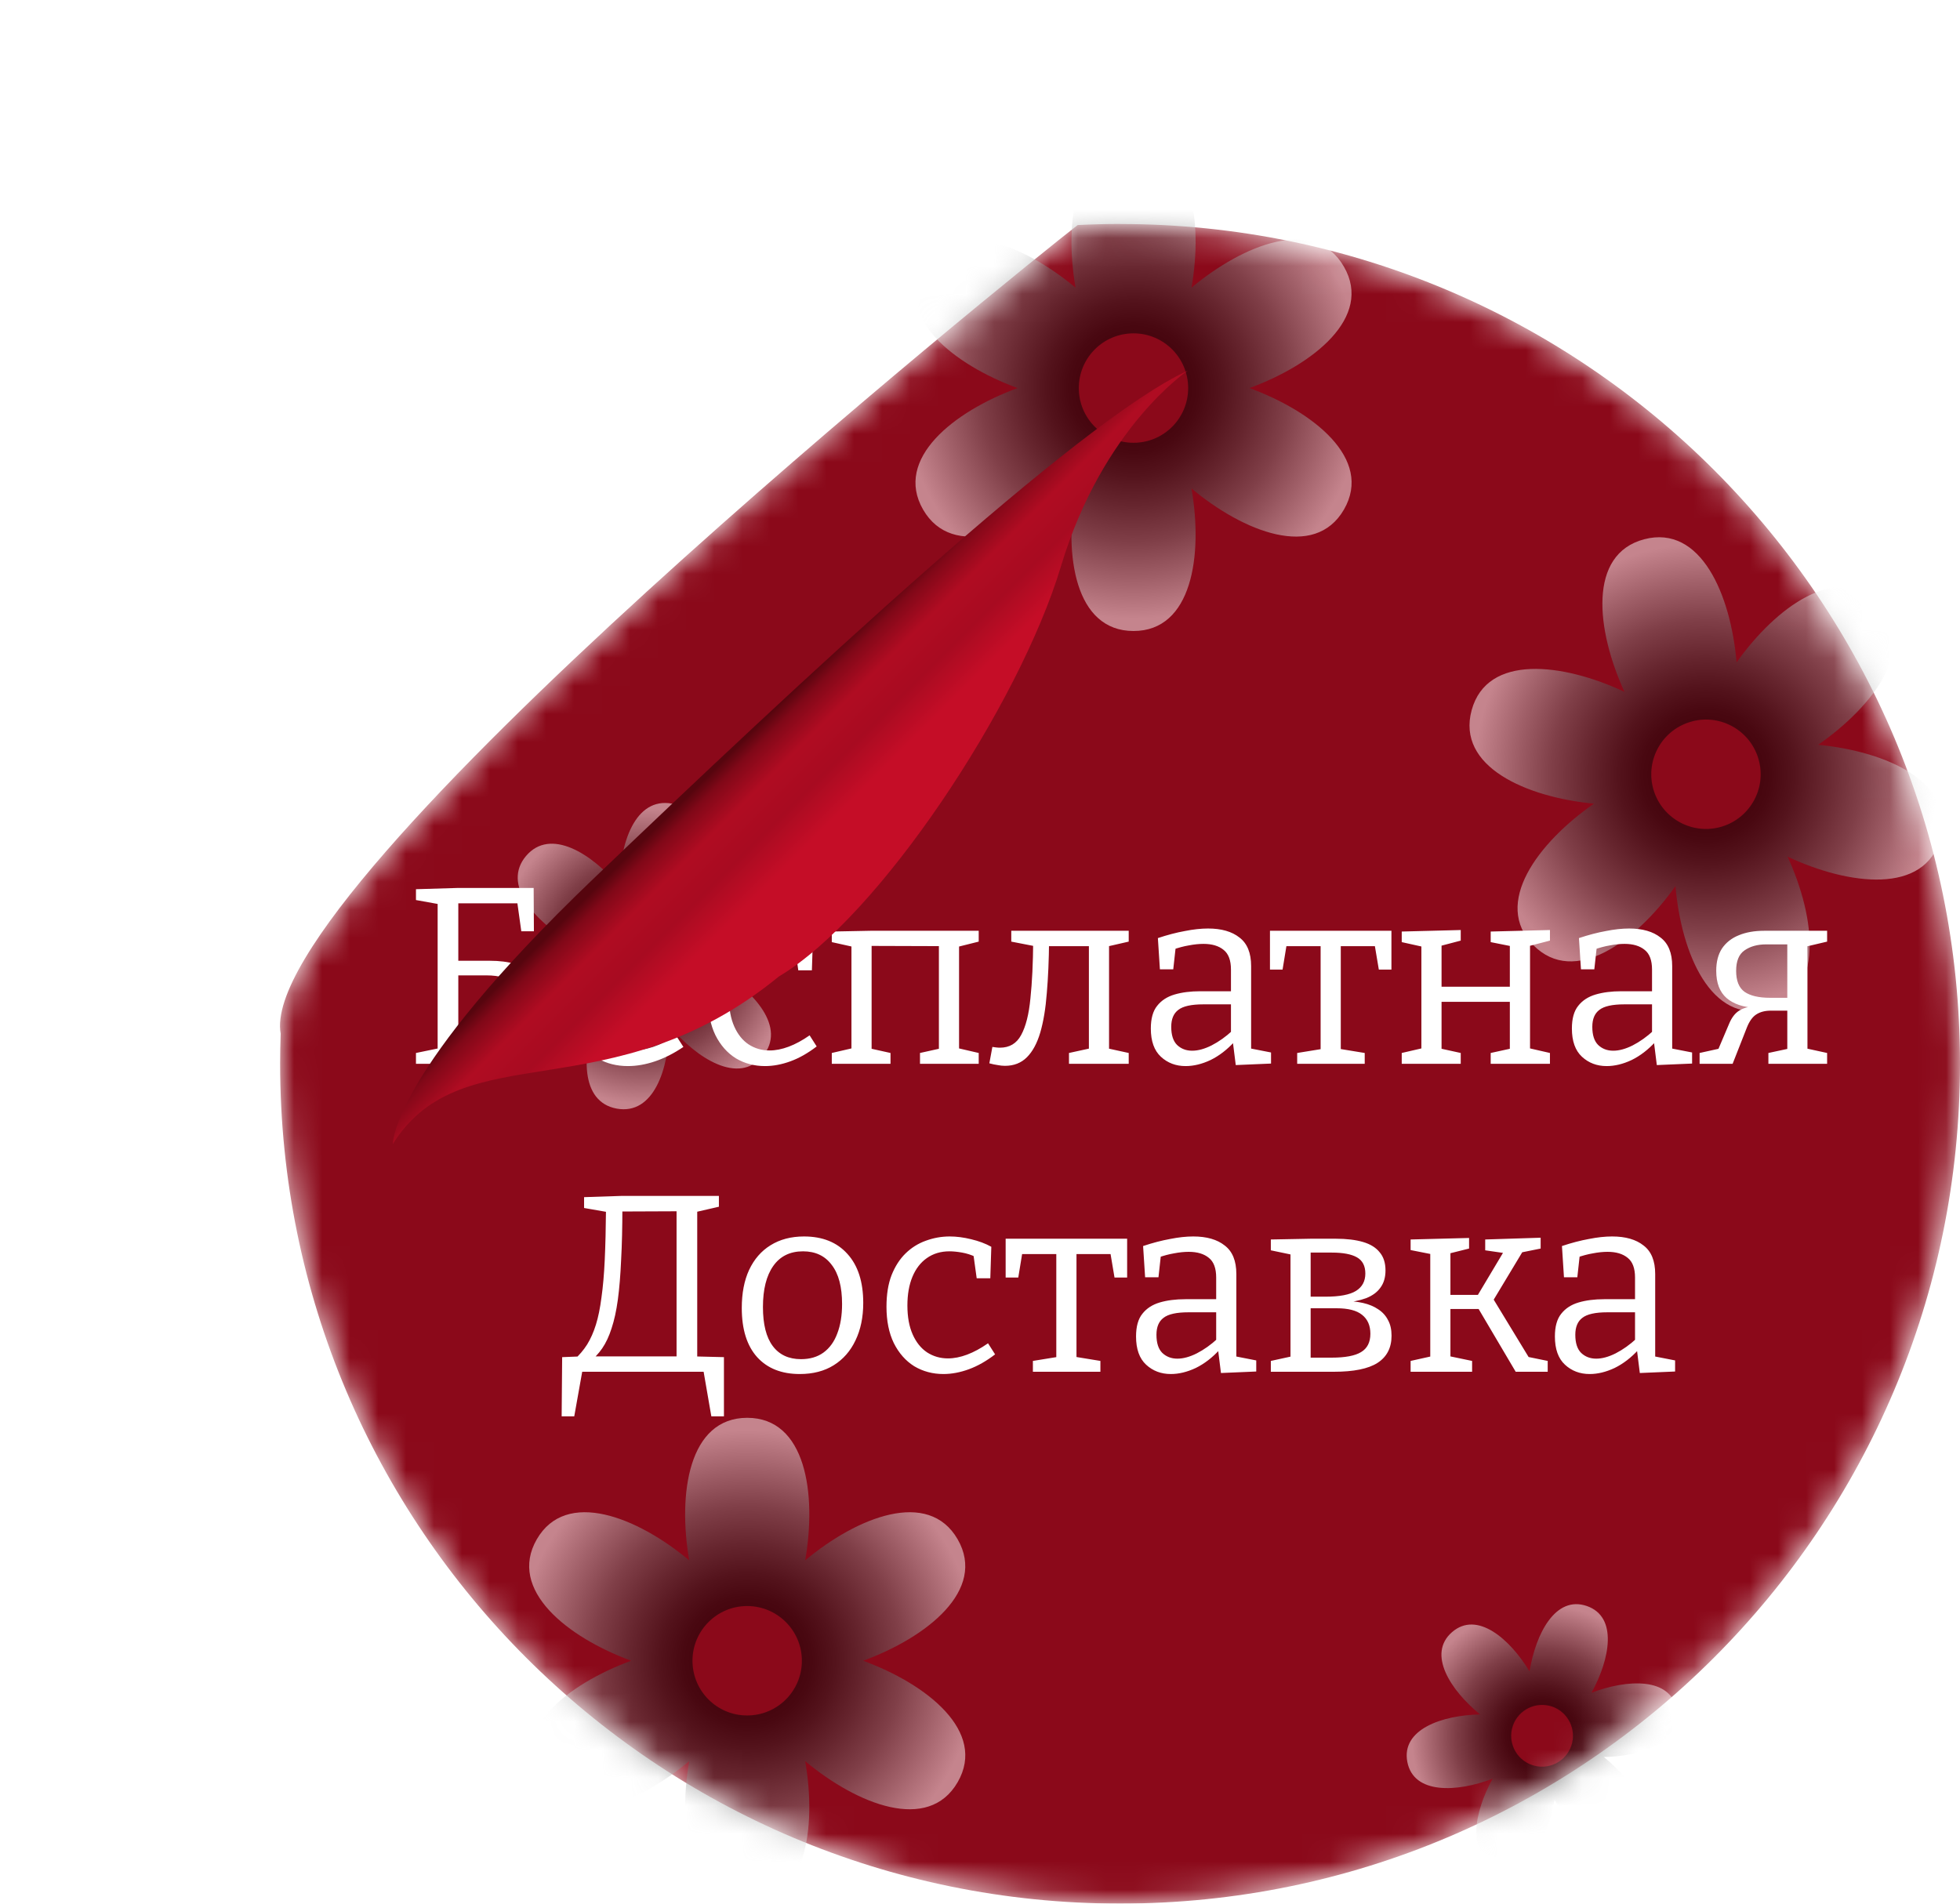 <svg width="70" height="68" viewBox="0 0 70 68" fill="none" xmlns="http://www.w3.org/2000/svg">
<mask id="mask0_768_16" style="mask-type:luminance" maskUnits="userSpaceOnUse" x="10" y="8" width="60" height="60">
<path d="M40.003 8.002C56.57 8.002 70 21.433 70 38C70 54.567 56.57 67.997 40.003 67.997C23.436 67.997 10.005 54.567 10.005 38C10.005 37.64 10.012 37.281 10.024 36.924C9.086 31.657 36.384 9.672 38.488 8.039C38.99 8.014 39.495 8 40.003 8V8.002Z" fill="white"/>
</mask>
<g mask="url(#mask0_768_16)">
<path d="M40.003 8.002C56.57 8.002 70 21.433 70 38C70 54.567 56.57 67.997 40.003 67.997C23.436 67.997 10.005 54.567 10.005 38C10.005 37.64 10.012 37.281 10.024 36.924C9.086 31.657 36.384 9.672 38.488 8.039C38.99 8.014 39.495 8 40.003 8V8.002Z" fill="#8B091A"/>
<path style="mix-blend-mode:overlay" opacity="0.5" d="M22.546 59.321C20.269 60.156 18.126 61.848 19.171 63.661C20.217 65.472 22.753 64.462 24.616 62.908C24.2 65.297 24.596 68.001 26.686 68.001C28.777 68.001 29.173 65.299 28.756 62.908C30.617 64.462 33.156 65.472 34.202 63.661C35.249 61.85 33.103 60.158 30.826 59.323C33.103 58.488 35.246 56.796 34.202 54.985C33.158 53.175 30.619 54.184 28.756 55.738C29.173 53.35 28.777 50.645 26.686 50.645C24.596 50.645 24.202 53.347 24.616 55.738C22.756 54.184 20.217 53.175 19.171 54.985C18.126 56.796 20.269 58.488 22.546 59.323V59.321ZM26.684 57.369C27.762 57.369 28.638 58.243 28.638 59.323C28.638 60.404 27.765 61.277 26.684 61.277C25.604 61.277 24.732 60.404 24.732 59.323C24.732 58.243 25.606 57.369 26.684 57.369Z" fill="url(#paint0_radial_768_16)"/>
<path style="mix-blend-mode:overlay" opacity="0.5" d="M56.925 28.709C54.934 30.095 53.292 32.276 54.764 33.764C56.235 35.249 58.433 33.627 59.839 31.651C60.043 34.066 61.112 36.582 63.135 36.05C65.157 35.518 64.852 32.804 63.842 30.6C66.037 31.63 68.749 31.962 69.299 29.945C69.85 27.927 67.348 26.835 64.934 26.605C66.924 25.22 68.567 23.038 67.095 21.551C65.623 20.065 63.426 21.687 62.02 23.662C61.815 21.246 60.746 18.732 58.724 19.262C56.702 19.792 57.007 22.509 58.017 24.713C55.821 23.682 53.11 23.35 52.559 25.368C52.009 27.386 54.511 28.477 56.927 28.707L56.925 28.709ZM60.432 25.768C61.476 25.493 62.543 26.119 62.816 27.16C63.092 28.204 62.466 29.271 61.424 29.547C60.382 29.82 59.313 29.196 59.038 28.154C58.765 27.11 59.388 26.043 60.43 25.77L60.432 25.768Z" fill="url(#paint1_radial_768_16)"/>
<path style="mix-blend-mode:overlay" opacity="0.5" d="M36.343 13.862C34.066 14.697 31.923 16.389 32.967 18.202C34.013 20.013 36.55 19.003 38.413 17.447C37.996 19.836 38.392 22.54 40.483 22.54C42.573 22.54 42.967 19.838 42.553 17.447C44.413 19.001 46.952 20.011 47.999 18.2C49.045 16.389 46.9 14.697 44.623 13.862C46.9 13.027 49.043 11.335 47.996 9.524C46.952 7.713 44.413 8.723 42.553 10.277C42.969 7.889 42.573 5.186 40.483 5.186C38.392 5.186 37.999 7.889 38.413 10.277C36.552 8.723 34.013 7.713 32.967 9.524C31.923 11.335 34.066 13.027 36.343 13.862ZM40.483 11.908C41.561 11.908 42.434 12.782 42.434 13.862C42.434 14.943 41.561 15.816 40.483 15.816C39.404 15.816 38.529 14.943 38.529 13.862C38.529 12.782 39.402 11.908 40.483 11.908Z" fill="url(#paint2_radial_768_16)"/>
<path style="mix-blend-mode:overlay" opacity="0.5" d="M20.415 33.682C18.891 33.948 17.353 34.767 17.803 36.023C18.254 37.279 19.962 36.933 21.306 36.169C20.774 37.622 20.715 39.362 22.028 39.601C23.34 39.838 23.895 38.186 23.904 36.639C24.896 37.827 26.375 38.748 27.237 37.731C28.099 36.714 26.946 35.407 25.61 34.624C27.134 34.358 28.672 33.539 28.222 32.283C27.771 31.027 26.063 31.373 24.719 32.138C25.251 30.684 25.31 28.944 23.997 28.705C22.685 28.468 22.13 30.12 22.121 31.667C21.129 30.479 19.651 29.558 18.788 30.575C17.926 31.592 19.079 32.9 20.415 33.682ZM23.235 32.927C23.913 33.05 24.361 33.698 24.241 34.374C24.118 35.052 23.47 35.5 22.792 35.377C22.114 35.254 21.666 34.606 21.787 33.928C21.909 33.25 22.558 32.802 23.235 32.925V32.927Z" fill="url(#paint3_radial_768_16)"/>
<path style="mix-blend-mode:overlay" opacity="0.5" d="M52.862 61.241C51.493 61.268 50.037 61.778 50.262 62.938C50.487 64.098 52.029 64.025 53.308 63.536C52.648 64.735 52.359 66.252 53.476 66.637C54.593 67.021 55.301 65.649 55.519 64.298C56.226 65.47 57.398 66.477 58.29 65.702C59.181 64.926 58.346 63.627 57.284 62.763C58.654 62.735 60.109 62.226 59.884 61.066C59.659 59.906 58.119 59.978 56.838 60.467C57.5 59.269 57.787 57.751 56.67 57.367C55.553 56.983 54.846 58.354 54.627 59.705C53.92 58.534 52.748 57.526 51.857 58.302C50.965 59.078 51.8 60.376 52.862 61.241ZM55.432 60.959C56.008 61.157 56.315 61.785 56.117 62.362C55.919 62.938 55.291 63.245 54.716 63.047C54.14 62.849 53.833 62.221 54.031 61.646C54.229 61.07 54.857 60.763 55.435 60.961L55.432 60.959Z" fill="url(#paint4_radial_768_16)"/>
</g>
<path d="M14.856 38V37.613L15.729 37.433L15.63 37.559V32.15L15.756 32.312L14.856 32.15V31.763L16.359 31.718H19.059L19.068 33.266H18.618L18.465 32.168L18.609 32.267H16.233L16.368 32.132V34.463L16.224 34.319H17.493C18.183 34.319 18.696 34.472 19.032 34.778C19.374 35.078 19.545 35.504 19.545 36.056C19.545 36.452 19.455 36.797 19.275 37.091C19.095 37.379 18.825 37.604 18.465 37.766C18.111 37.922 17.667 38 17.133 38H14.856ZM16.368 37.586L16.206 37.451H17.133C17.661 37.451 18.066 37.334 18.348 37.1C18.636 36.866 18.78 36.527 18.78 36.083C18.78 35.675 18.66 35.366 18.42 35.156C18.186 34.946 17.838 34.841 17.376 34.841H16.233L16.368 34.706V37.586ZM22.427 38.081C22.025 38.081 21.668 37.991 21.356 37.811C21.05 37.625 20.81 37.355 20.636 37.001C20.462 36.647 20.375 36.215 20.375 35.705C20.375 35.183 20.465 34.733 20.645 34.355C20.825 33.977 21.08 33.686 21.41 33.482C21.74 33.272 22.127 33.167 22.571 33.167C22.991 33.167 23.336 33.257 23.606 33.437C23.882 33.611 24.086 33.854 24.218 34.166C24.356 34.478 24.425 34.835 24.425 35.237C24.425 35.303 24.422 35.369 24.416 35.435C24.41 35.501 24.401 35.582 24.389 35.678H20.924V35.165H23.759L23.678 35.219C23.684 34.949 23.651 34.7 23.579 34.472C23.507 34.244 23.384 34.061 23.21 33.923C23.036 33.785 22.805 33.716 22.517 33.716C22.211 33.716 21.953 33.797 21.743 33.959C21.533 34.121 21.377 34.343 21.275 34.625C21.173 34.907 21.122 35.234 21.122 35.606C21.122 36.002 21.179 36.344 21.293 36.632C21.407 36.914 21.572 37.133 21.788 37.289C22.01 37.445 22.28 37.523 22.598 37.523C22.82 37.523 23.063 37.481 23.327 37.397C23.591 37.307 23.864 37.172 24.146 36.992L24.407 37.397C24.071 37.625 23.735 37.796 23.399 37.91C23.063 38.024 22.739 38.081 22.427 38.081ZM27.322 38.081C26.938 38.081 26.59 37.988 26.278 37.802C25.972 37.61 25.729 37.334 25.549 36.974C25.375 36.614 25.288 36.182 25.288 35.678C25.288 35.24 25.348 34.865 25.468 34.553C25.594 34.235 25.762 33.974 25.972 33.77C26.182 33.566 26.422 33.416 26.692 33.32C26.968 33.218 27.253 33.167 27.547 33.167C27.787 33.167 28.042 33.2 28.312 33.266C28.588 33.332 28.828 33.422 29.032 33.536L28.996 34.661H28.51L28.393 33.815L28.465 33.896C28.315 33.824 28.156 33.773 27.988 33.743C27.82 33.713 27.67 33.698 27.538 33.698C27.226 33.698 26.956 33.779 26.728 33.941C26.506 34.097 26.335 34.319 26.215 34.607C26.095 34.895 26.035 35.237 26.035 35.633C26.035 36.041 26.098 36.386 26.224 36.668C26.35 36.95 26.521 37.163 26.737 37.307C26.959 37.451 27.208 37.523 27.484 37.523C27.7 37.523 27.928 37.478 28.168 37.388C28.408 37.298 28.657 37.163 28.915 36.983L29.167 37.379C28.855 37.619 28.543 37.796 28.231 37.91C27.919 38.024 27.616 38.081 27.322 38.081ZM29.707 38V37.613L30.562 37.415L30.409 37.649V33.59L30.598 33.851L29.707 33.653V33.275L31.084 33.248H34.954V33.635L34.09 33.851L34.252 33.599V37.649L34.099 37.415L34.954 37.613V38H32.857V37.613L33.667 37.433L33.532 37.649V33.59L33.73 33.797L30.931 33.788L31.129 33.59V37.649L30.994 37.433L31.804 37.613V38H29.707ZM35.892 38.072C35.808 38.072 35.721 38.063 35.631 38.045C35.541 38.033 35.442 38.012 35.334 37.982L35.442 37.397C35.49 37.403 35.535 37.409 35.577 37.415C35.625 37.421 35.67 37.424 35.712 37.424C36.054 37.424 36.306 37.274 36.468 36.974C36.636 36.668 36.747 36.23 36.801 35.66C36.861 35.09 36.894 34.406 36.9 33.608L37.089 33.824L36.117 33.635V33.248H40.311V33.635L39.447 33.833L39.609 33.608V37.541L39.528 37.442L40.311 37.613V38H38.178V37.613L38.961 37.442L38.889 37.541V33.59L39.015 33.797H37.242L37.467 33.59C37.461 34.292 37.434 34.919 37.386 35.471C37.344 36.023 37.266 36.494 37.152 36.884C37.038 37.268 36.879 37.562 36.675 37.766C36.471 37.97 36.21 38.072 35.892 38.072ZM44.683 37.595L44.566 37.433L45.394 37.595V37.991L44.134 38.045L44.026 37.181L44.089 37.208C43.825 37.496 43.54 37.715 43.234 37.865C42.928 38.009 42.631 38.081 42.343 38.081C41.995 38.081 41.701 37.97 41.461 37.748C41.221 37.526 41.101 37.19 41.101 36.74C41.101 36.386 41.176 36.116 41.326 35.93C41.476 35.738 41.683 35.603 41.947 35.525C42.211 35.447 42.517 35.408 42.865 35.408H44.044L43.963 35.498V34.634C43.963 34.304 43.876 34.07 43.702 33.932C43.528 33.788 43.288 33.716 42.982 33.716C42.82 33.716 42.646 33.734 42.46 33.77C42.28 33.8 42.088 33.851 41.884 33.923L41.992 33.806L41.902 34.625H41.425L41.353 33.509C41.695 33.395 42.016 33.311 42.316 33.257C42.616 33.197 42.892 33.167 43.144 33.167C43.624 33.167 43.999 33.275 44.269 33.491C44.545 33.701 44.683 34.04 44.683 34.508V37.595ZM41.83 36.677C41.83 36.971 41.899 37.187 42.037 37.325C42.181 37.463 42.361 37.532 42.577 37.532C42.787 37.532 43.018 37.469 43.27 37.343C43.528 37.211 43.777 37.034 44.017 36.812L43.963 37.001V35.795L44.044 35.876H42.973C42.547 35.876 42.25 35.942 42.082 36.074C41.914 36.2 41.83 36.401 41.83 36.677ZM46.328 38V37.613L47.327 37.451L47.165 37.64V33.671L47.336 33.797H45.806L45.968 33.644L45.806 34.634H45.356V33.248H49.694V34.634H49.244L49.082 33.671L49.235 33.797H47.732L47.885 33.671V37.64L47.75 37.451L48.74 37.613V38H46.328ZM50.062 38V37.613L50.917 37.415L50.764 37.649V33.617L50.953 33.851L50.062 33.653V33.275L52.169 33.221V33.599L51.313 33.824L51.484 33.608V35.444L51.286 35.246H54.13L53.923 35.444V33.617L54.05 33.815L53.239 33.653V33.275L55.355 33.221V33.599L54.49 33.824L54.644 33.608V37.649L54.49 37.415L55.355 37.613V38H53.239V37.613L54.059 37.433L53.923 37.649V35.588L54.13 35.786H51.286L51.484 35.588V37.649L51.349 37.433L52.169 37.613V38H50.062ZM59.721 37.595L59.604 37.433L60.432 37.595V37.991L59.172 38.045L59.064 37.181L59.127 37.208C58.863 37.496 58.578 37.715 58.272 37.865C57.966 38.009 57.669 38.081 57.381 38.081C57.033 38.081 56.739 37.97 56.499 37.748C56.259 37.526 56.139 37.19 56.139 36.74C56.139 36.386 56.214 36.116 56.364 35.93C56.514 35.738 56.721 35.603 56.985 35.525C57.249 35.447 57.555 35.408 57.903 35.408H59.082L59.001 35.498V34.634C59.001 34.304 58.914 34.07 58.74 33.932C58.566 33.788 58.326 33.716 58.02 33.716C57.858 33.716 57.684 33.734 57.498 33.77C57.318 33.8 57.126 33.851 56.922 33.923L57.03 33.806L56.94 34.625H56.463L56.391 33.509C56.733 33.395 57.054 33.311 57.354 33.257C57.654 33.197 57.93 33.167 58.182 33.167C58.662 33.167 59.037 33.275 59.307 33.491C59.583 33.701 59.721 34.04 59.721 34.508V37.595ZM56.868 36.677C56.868 36.971 56.937 37.187 57.075 37.325C57.219 37.463 57.399 37.532 57.615 37.532C57.825 37.532 58.056 37.469 58.308 37.343C58.566 37.211 58.815 37.034 59.055 36.812L59.001 37.001V35.795L59.082 35.876H58.011C57.585 35.876 57.288 35.942 57.12 36.074C56.952 36.2 56.868 36.401 56.868 36.677ZM60.7 38V37.613L61.474 37.442L61.33 37.568L61.762 36.551C61.852 36.341 61.969 36.191 62.113 36.101C62.257 36.011 62.437 35.957 62.653 35.939L62.716 36.002C62.266 35.984 61.915 35.867 61.663 35.651C61.417 35.435 61.294 35.111 61.294 34.679C61.294 34.355 61.363 34.088 61.501 33.878C61.645 33.668 61.843 33.512 62.095 33.41C62.353 33.302 62.656 33.248 63.004 33.248H65.254V33.635L64.453 33.824L64.552 33.734V37.559L64.471 37.442L65.254 37.613V38H63.157V37.613L63.913 37.451L63.832 37.568V36.02L63.913 36.101H63.247C63.037 36.101 62.863 36.146 62.725 36.236C62.593 36.32 62.482 36.473 62.392 36.695L61.879 38H60.7ZM63.832 35.732V33.644L63.931 33.734H63.076C62.764 33.734 62.506 33.806 62.302 33.95C62.104 34.088 62.005 34.331 62.005 34.679C62.005 35.033 62.104 35.282 62.302 35.426C62.506 35.57 62.812 35.642 63.22 35.642H63.913L63.832 35.732ZM21.049 48.649L21.031 48.451H24.316L24.163 48.649V43.087L24.298 43.267L22.111 43.276L22.228 43.114C22.228 43.828 22.213 44.458 22.183 45.004C22.159 45.55 22.12 46.024 22.066 46.426C22.012 46.822 21.937 47.164 21.841 47.452C21.751 47.734 21.64 47.971 21.508 48.163C21.376 48.355 21.223 48.517 21.049 48.649ZM20.509 48.568C20.689 48.406 20.842 48.226 20.968 48.028C21.094 47.824 21.199 47.587 21.283 47.317C21.367 47.047 21.433 46.723 21.481 46.345C21.535 45.967 21.574 45.52 21.598 45.004C21.622 44.482 21.637 43.873 21.643 43.177L21.787 43.312L20.86 43.15V42.763L22.219 42.718H25.675V43.105L24.775 43.312L24.901 43.141V48.649L24.766 48.451L25.855 48.478V50.593H25.405L25.117 48.928L25.207 49H20.725L20.806 48.928L20.509 50.593H20.059L20.077 48.478L20.761 48.451L20.509 48.568ZM28.715 44.167C29.375 44.167 29.891 44.374 30.263 44.788C30.641 45.202 30.83 45.787 30.83 46.543C30.83 47.053 30.737 47.5 30.551 47.884C30.371 48.262 30.113 48.556 29.777 48.766C29.441 48.976 29.036 49.081 28.562 49.081C27.914 49.081 27.407 48.88 27.041 48.478C26.675 48.07 26.492 47.485 26.492 46.723C26.492 46.195 26.579 45.742 26.753 45.364C26.933 44.98 27.188 44.686 27.518 44.482C27.854 44.272 28.253 44.167 28.715 44.167ZM28.679 44.698C28.217 44.698 27.863 44.872 27.617 45.22C27.371 45.568 27.248 46.057 27.248 46.687C27.248 47.305 27.365 47.77 27.599 48.082C27.833 48.394 28.169 48.55 28.607 48.55C28.925 48.55 29.192 48.472 29.408 48.316C29.63 48.154 29.795 47.926 29.903 47.632C30.017 47.338 30.074 46.987 30.074 46.579C30.074 45.967 29.951 45.502 29.705 45.184C29.465 44.86 29.123 44.698 28.679 44.698ZM33.694 49.081C33.31 49.081 32.962 48.988 32.65 48.802C32.344 48.61 32.101 48.334 31.921 47.974C31.747 47.614 31.66 47.182 31.66 46.678C31.66 46.24 31.72 45.865 31.84 45.553C31.966 45.235 32.134 44.974 32.344 44.77C32.554 44.566 32.794 44.416 33.064 44.32C33.34 44.218 33.625 44.167 33.919 44.167C34.159 44.167 34.414 44.2 34.684 44.266C34.96 44.332 35.2 44.422 35.404 44.536L35.368 45.661H34.882L34.765 44.815L34.837 44.896C34.687 44.824 34.528 44.773 34.36 44.743C34.192 44.713 34.042 44.698 33.91 44.698C33.598 44.698 33.328 44.779 33.1 44.941C32.878 45.097 32.707 45.319 32.587 45.607C32.467 45.895 32.407 46.237 32.407 46.633C32.407 47.041 32.47 47.386 32.596 47.668C32.722 47.95 32.893 48.163 33.109 48.307C33.331 48.451 33.58 48.523 33.856 48.523C34.072 48.523 34.3 48.478 34.54 48.388C34.78 48.298 35.029 48.163 35.287 47.983L35.539 48.379C35.227 48.619 34.915 48.796 34.603 48.91C34.291 49.024 33.988 49.081 33.694 49.081ZM36.889 49V48.613L37.888 48.451L37.725 48.64V44.671L37.897 44.797H36.367L36.529 44.644L36.367 45.634H35.916V44.248H40.255V45.634H39.804L39.642 44.671L39.795 44.797H38.292L38.446 44.671V48.64L38.31 48.451L39.3 48.613V49H36.889ZM44.155 48.595L44.038 48.433L44.866 48.595V48.991L43.606 49.045L43.498 48.181L43.561 48.208C43.297 48.496 43.012 48.715 42.706 48.865C42.4 49.009 42.103 49.081 41.815 49.081C41.467 49.081 41.173 48.97 40.933 48.748C40.693 48.526 40.573 48.19 40.573 47.74C40.573 47.386 40.648 47.116 40.798 46.93C40.948 46.738 41.155 46.603 41.419 46.525C41.683 46.447 41.989 46.408 42.337 46.408H43.516L43.435 46.498V45.634C43.435 45.304 43.348 45.07 43.174 44.932C43 44.788 42.76 44.716 42.454 44.716C42.292 44.716 42.118 44.734 41.932 44.77C41.752 44.8 41.56 44.851 41.356 44.923L41.464 44.806L41.374 45.625H40.897L40.825 44.509C41.167 44.395 41.488 44.311 41.788 44.257C42.088 44.197 42.364 44.167 42.616 44.167C43.096 44.167 43.471 44.275 43.741 44.491C44.017 44.701 44.155 45.04 44.155 45.508V48.595ZM41.302 47.677C41.302 47.971 41.371 48.187 41.509 48.325C41.653 48.463 41.833 48.532 42.049 48.532C42.259 48.532 42.49 48.469 42.742 48.343C43 48.211 43.249 48.034 43.489 47.812L43.435 48.001V46.795L43.516 46.876H42.445C42.019 46.876 41.722 46.942 41.554 47.074C41.386 47.2 41.302 47.401 41.302 47.677ZM46.809 44.248H47.709C48.093 44.248 48.417 44.287 48.681 44.365C48.945 44.443 49.143 44.566 49.275 44.734C49.413 44.896 49.482 45.112 49.482 45.382C49.482 45.628 49.422 45.832 49.302 45.994C49.188 46.156 49.017 46.282 48.789 46.372C48.561 46.456 48.273 46.513 47.925 46.543L47.961 46.471C48.231 46.471 48.471 46.495 48.681 46.543C48.891 46.591 49.071 46.666 49.221 46.768C49.377 46.87 49.494 46.999 49.572 47.155C49.656 47.305 49.698 47.491 49.698 47.713C49.698 48.145 49.53 48.469 49.194 48.685C48.864 48.895 48.345 49 47.637 49H45.387V48.613L46.17 48.442L46.089 48.541V44.743L46.161 44.824L45.387 44.662V44.275L46.809 44.248ZM47.565 44.743H46.683L46.809 44.617V46.426L46.683 46.318H47.34C47.844 46.318 48.207 46.249 48.429 46.111C48.651 45.973 48.762 45.766 48.762 45.49C48.762 45.22 48.663 45.028 48.465 44.914C48.267 44.8 47.967 44.743 47.565 44.743ZM47.556 48.496C48.042 48.496 48.393 48.43 48.609 48.298C48.831 48.166 48.942 47.947 48.942 47.641C48.942 47.347 48.843 47.122 48.645 46.966C48.453 46.81 48.15 46.732 47.736 46.732H46.683L46.809 46.615V48.613L46.683 48.496H47.556ZM50.379 49V48.613L51.189 48.433L51.081 48.586V44.653L51.198 44.815L50.379 44.653V44.275L52.467 44.221V44.599L51.711 44.788L51.801 44.653V46.417L51.666 46.255H52.944L52.701 46.39L53.727 44.671L53.79 44.77L53.043 44.662V44.275L55.023 44.212V44.599L54.222 44.761L54.429 44.626L53.259 46.57L53.304 46.354L54.645 48.559L54.528 48.46L55.275 48.613V49H54.132L52.782 46.714L52.926 46.759H51.666L51.801 46.705V48.586L51.711 48.433L52.575 48.613V49H50.379ZM59.114 48.595L58.997 48.433L59.825 48.595V48.991L58.565 49.045L58.457 48.181L58.52 48.208C58.256 48.496 57.971 48.715 57.665 48.865C57.359 49.009 57.062 49.081 56.774 49.081C56.426 49.081 56.132 48.97 55.892 48.748C55.652 48.526 55.532 48.19 55.532 47.74C55.532 47.386 55.607 47.116 55.757 46.93C55.907 46.738 56.114 46.603 56.378 46.525C56.642 46.447 56.948 46.408 57.296 46.408H58.475L58.394 46.498V45.634C58.394 45.304 58.307 45.07 58.133 44.932C57.959 44.788 57.719 44.716 57.413 44.716C57.251 44.716 57.077 44.734 56.891 44.77C56.711 44.8 56.519 44.851 56.315 44.923L56.423 44.806L56.333 45.625H55.856L55.784 44.509C56.126 44.395 56.447 44.311 56.747 44.257C57.047 44.197 57.323 44.167 57.575 44.167C58.055 44.167 58.43 44.275 58.7 44.491C58.976 44.701 59.114 45.04 59.114 45.508V48.595ZM56.261 47.677C56.261 47.971 56.33 48.187 56.468 48.325C56.612 48.463 56.792 48.532 57.008 48.532C57.218 48.532 57.449 48.469 57.701 48.343C57.959 48.211 58.208 48.034 58.448 47.812L58.394 48.001V46.795L58.475 46.876H57.404C56.978 46.876 56.681 46.942 56.513 47.074C56.345 47.2 56.261 47.401 56.261 47.677Z" fill="white"/>
<g filter="url(#filter0_d_768_16)">
<path d="M10.099 35.625C10.099 35.625 10.033 33.072 17.246 26.166C24.459 19.262 34.618 9.761 38.488 8.002C38.488 8.002 35.453 10.027 33.959 14.995C32.464 19.965 27.451 27.529 23.888 29.64C17.862 34.565 12.608 31.621 10.101 35.623L10.099 35.625Z" fill="url(#paint5_linear_768_16)"/>
</g>
<defs>
<filter id="filter0_d_768_16" x="0.929" y="0.142" width="54.589" height="53.822" filterUnits="userSpaceOnUse" color-interpolation-filters="sRGB">
<feFlood flood-opacity="0" result="BackgroundImageFix"/>
<feColorMatrix in="SourceAlpha" type="matrix" values="0 0 0 0 0 0 0 0 0 0 0 0 0 0 0 0 0 0 127 0" result="hardAlpha"/>
<feOffset dx="3.93" dy="5.24"/>
<feGaussianBlur stdDeviation="6.55"/>
<feColorMatrix type="matrix" values="0 0 0 0 0 0 0 0 0 0 0 0 0 0 0 0 0 0 0.5 0"/>
<feBlend mode="normal" in2="BackgroundImageFix" result="effect1_dropShadow_768_16"/>
<feBlend mode="normal" in="SourceGraphic" in2="effect1_dropShadow_768_16" result="shape"/>
</filter>
<radialGradient id="paint0_radial_768_16" cx="0" cy="0" r="1" gradientUnits="userSpaceOnUse" gradientTransform="translate(26.686 59.323) rotate(180) scale(8.244 8.244)">
<stop offset="0.21"/>
<stop offset="0.28" stop-color="#080808"/>
<stop offset="0.38" stop-color="#1E1E1E"/>
<stop offset="0.51" stop-color="#434343"/>
<stop offset="0.67" stop-color="#767676"/>
<stop offset="0.83" stop-color="#B7B7B7"/>
<stop offset="1" stop-color="white"/>
</radialGradient>
<radialGradient id="paint1_radial_768_16" cx="0" cy="0" r="1" gradientUnits="userSpaceOnUse" gradientTransform="translate(60.931 27.675) rotate(165.29) scale(8.244 8.244)">
<stop offset="0.21"/>
<stop offset="0.28" stop-color="#080808"/>
<stop offset="0.38" stop-color="#1E1E1E"/>
<stop offset="0.51" stop-color="#434343"/>
<stop offset="0.67" stop-color="#767676"/>
<stop offset="0.83" stop-color="#B7B7B7"/>
<stop offset="1" stop-color="white"/>
</radialGradient>
<radialGradient id="paint2_radial_768_16" cx="0" cy="0" r="1" gradientUnits="userSpaceOnUse" gradientTransform="translate(40.483 13.862) rotate(180) scale(8.244 8.244)">
<stop offset="0.21"/>
<stop offset="0.28" stop-color="#080808"/>
<stop offset="0.38" stop-color="#1E1E1E"/>
<stop offset="0.51" stop-color="#434343"/>
<stop offset="0.67" stop-color="#767676"/>
<stop offset="0.83" stop-color="#B7B7B7"/>
<stop offset="1" stop-color="white"/>
</radialGradient>
<radialGradient id="paint3_radial_768_16" cx="0" cy="0" r="1" gradientUnits="userSpaceOnUse" gradientTransform="translate(23.015 34.154) rotate(-169.74) scale(5.259 5.259)">
<stop offset="0.21"/>
<stop offset="0.28" stop-color="#080808"/>
<stop offset="0.38" stop-color="#1E1E1E"/>
<stop offset="0.51" stop-color="#434343"/>
<stop offset="0.67" stop-color="#767676"/>
<stop offset="0.83" stop-color="#B7B7B7"/>
<stop offset="1" stop-color="white"/>
</radialGradient>
<radialGradient id="paint4_radial_768_16" cx="0" cy="0" r="1" gradientUnits="userSpaceOnUse" gradientTransform="translate(55.078 61.995) rotate(-161) scale(4.656 4.656)">
<stop offset="0.21"/>
<stop offset="0.28" stop-color="#080808"/>
<stop offset="0.38" stop-color="#1E1E1E"/>
<stop offset="0.51" stop-color="#434343"/>
<stop offset="0.67" stop-color="#767676"/>
<stop offset="0.83" stop-color="#B7B7B7"/>
<stop offset="1" stop-color="white"/>
</radialGradient>
<linearGradient id="paint5_linear_768_16" x1="22.933" y1="20.454" x2="28.213" y2="25.732" gradientUnits="userSpaceOnUse">
<stop stop-color="#56050E"/>
<stop offset="0.04" stop-color="#56050E"/>
<stop offset="0.11" stop-color="#810818"/>
<stop offset="0.254" stop-color="#B00C22"/>
<stop offset="0.428" stop-color="#A80B21"/>
<stop offset="0.613" stop-color="#C50D27"/>
</linearGradient>
</defs>
</svg>

